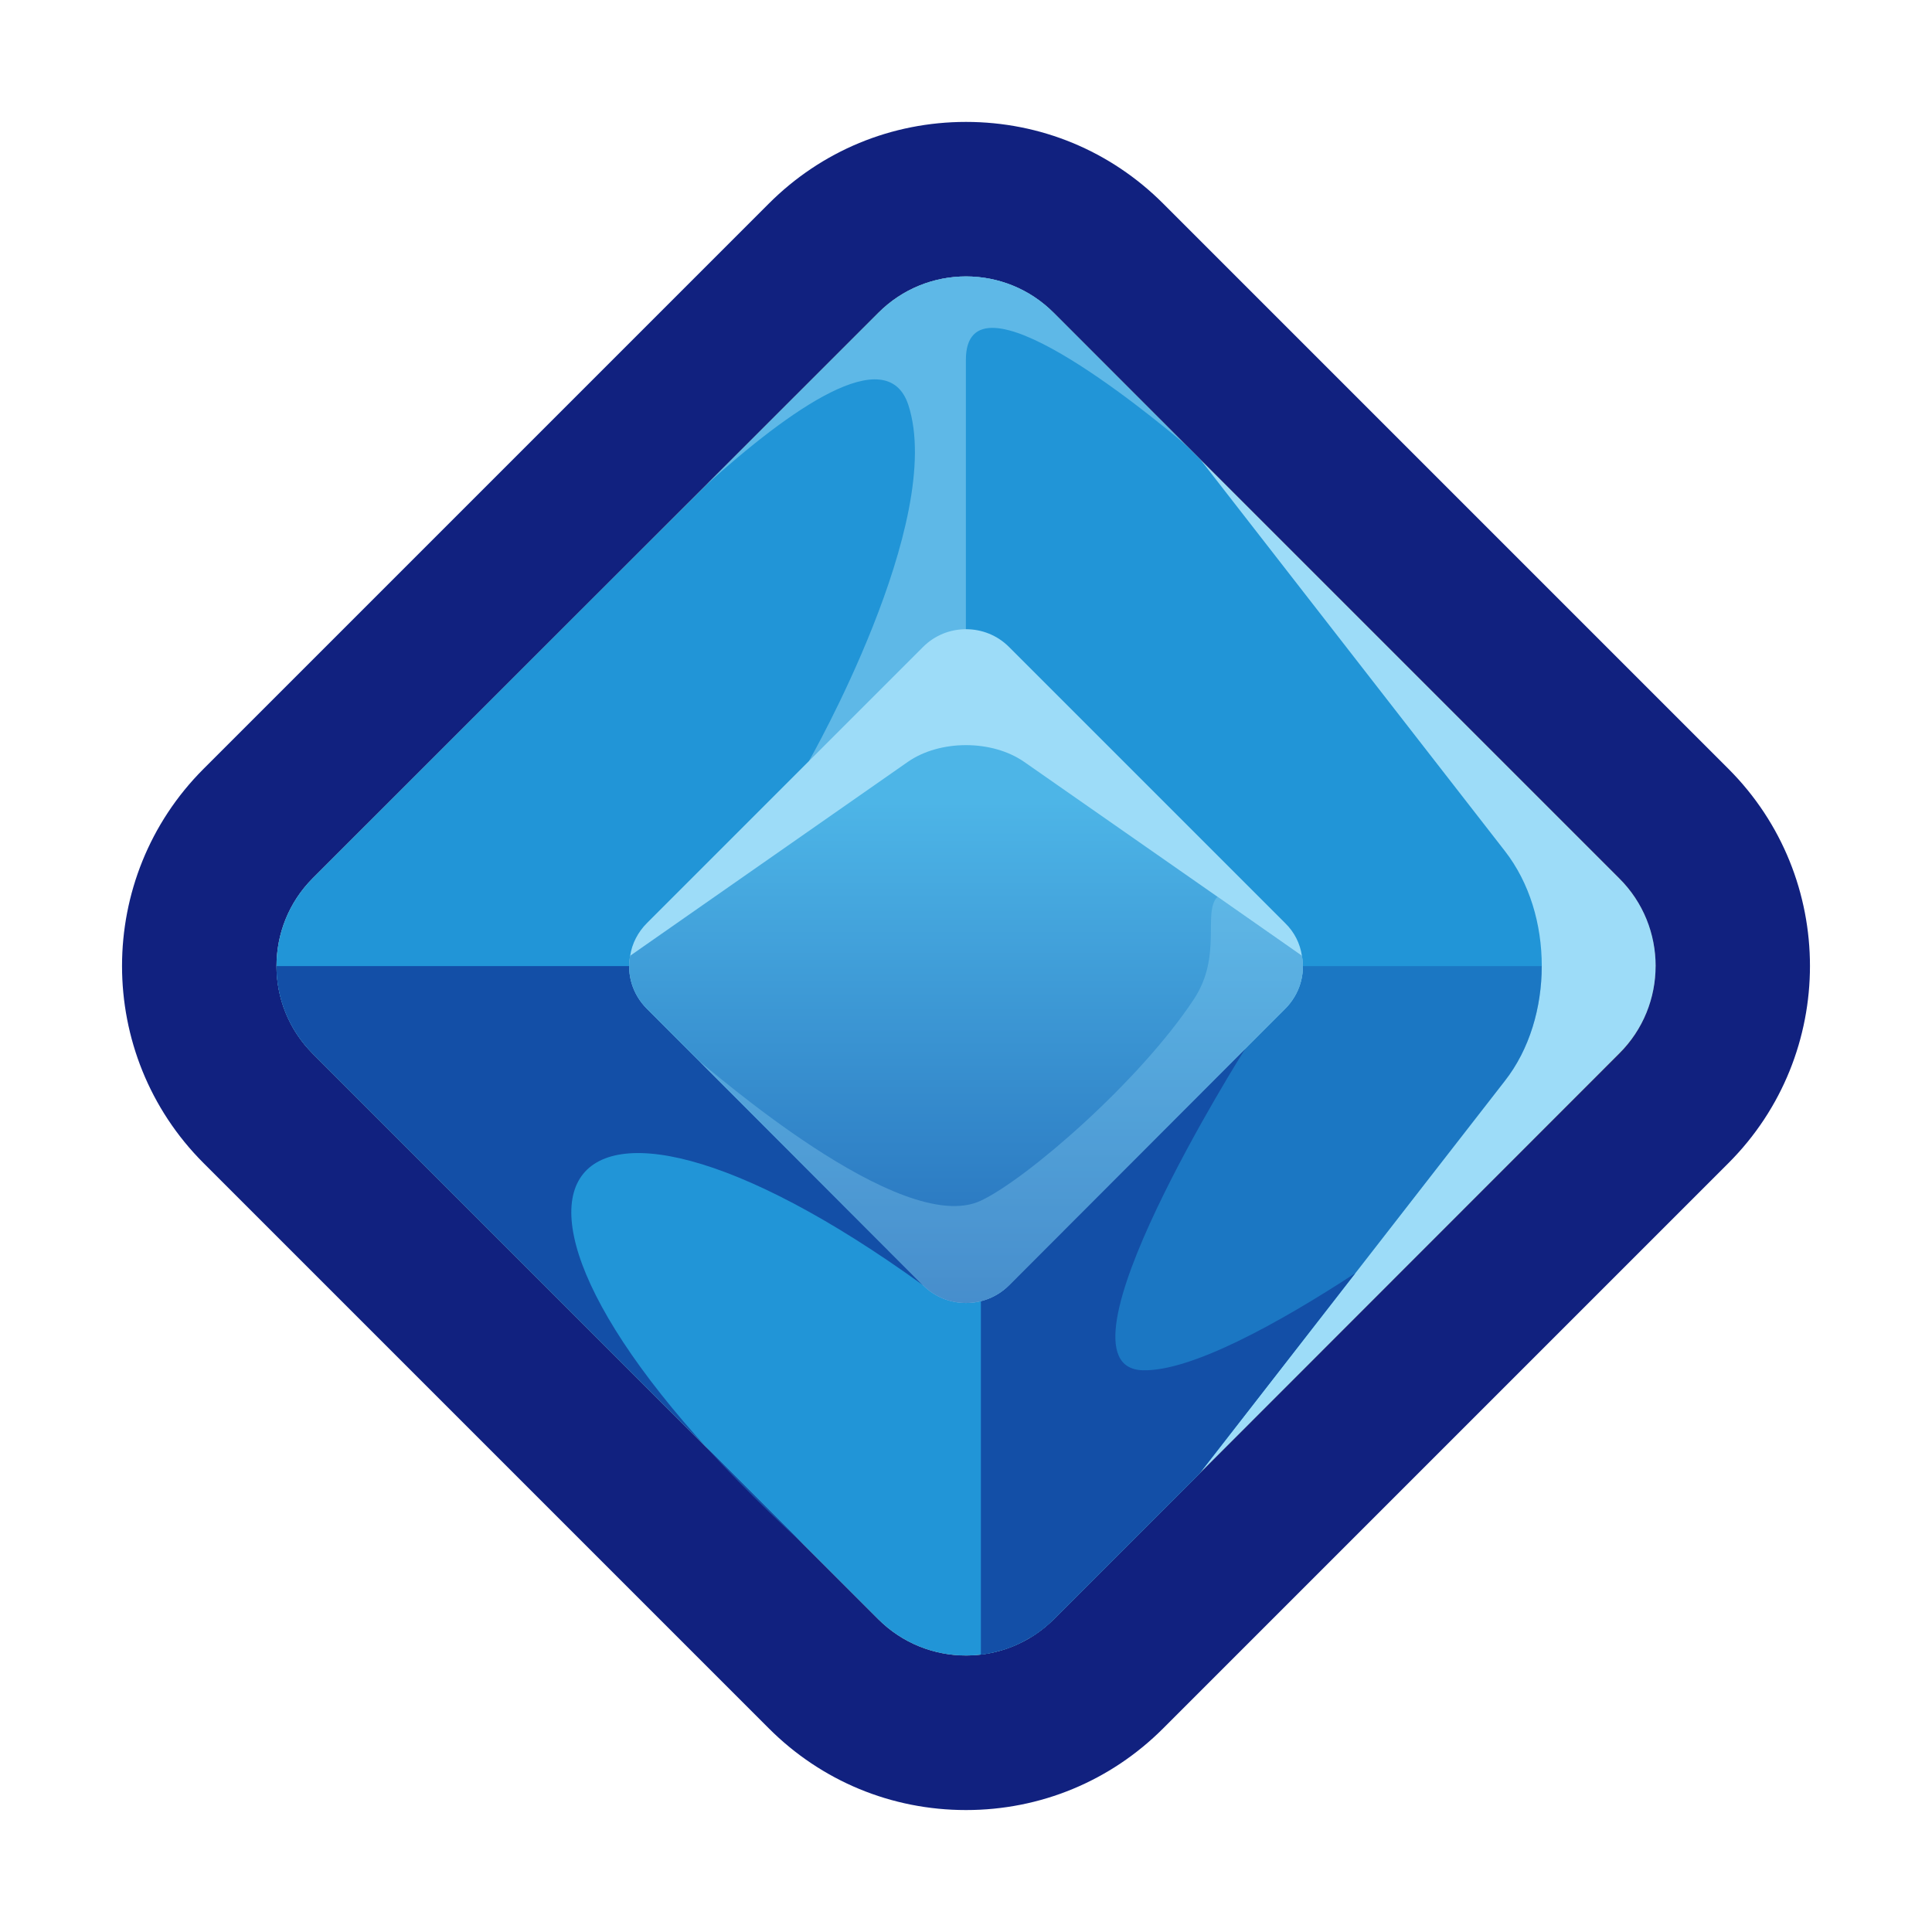 <?xml version="1.0" encoding="UTF-8"?><svg id="Layer_1" xmlns="http://www.w3.org/2000/svg" xmlns:xlink="http://www.w3.org/1999/xlink" viewBox="0 0 50 50"><defs><style>.cls-1{fill:#11217f;}.cls-2{opacity:.49;}.cls-2,.cls-3,.cls-4{fill:#9ddcf8;}.cls-5{fill:#774b3c;}.cls-6{fill:#111ba3;}.cls-7{fill:#2195d7;}.cls-8{fill:url(#linear-gradient);}.cls-4{opacity:.29;}.cls-9{opacity:.42;}.cls-9,.cls-10{fill:#134fa7;}</style><linearGradient id="linear-gradient" x1="25.001" y1="20.751" x2="25.001" y2="39.313" gradientUnits="userSpaceOnUse"><stop offset="0" stop-color="#4db5e7"/><stop offset="1" stop-color="#134fa7"/></linearGradient></defs><g><path class="cls-5" d="M25,43.846c-1.126,0-2.185-.439-2.98-1.235L7.389,27.981c-1.643-1.644-1.643-4.317,0-5.961L22.02,7.39c.796-.796,1.854-1.234,2.98-1.234h0c1.126,0,2.184,.438,2.979,1.234l14.631,14.63c1.644,1.644,1.644,4.317,0,5.961l-14.631,14.63c-.796,.796-1.854,1.235-2.979,1.235Z"/><path class="cls-6" d="M25,7.155c.823,0,1.645,.314,2.273,.942l14.63,14.63c1.255,1.255,1.255,3.291,0,4.546l-14.63,14.63c-.628,.628-1.45,.942-2.273,.942s-1.645-.314-2.273-.942l-14.63-14.63c-1.255-1.255-1.255-3.291,0-4.546l14.63-14.63c.628-.628,1.45-.942,2.273-.942m0-2c-1.393,0-2.702,.542-3.687,1.527L6.682,21.313c-.985,.985-1.527,2.294-1.527,3.687s.542,2.702,1.527,3.687l14.63,14.63c.985,.985,2.294,1.527,3.687,1.527s2.702-.542,3.687-1.527l14.63-14.63c.985-.985,1.527-2.294,1.527-3.687s-.542-2.702-1.527-3.687L28.687,6.682c-.985-.985-2.294-1.527-3.687-1.527h0Z"/></g><g><path class="cls-5" d="M25,44.846c-1.393,0-2.702-.543-3.688-1.528L6.682,28.688c-2.032-2.033-2.032-5.342-.001-7.375L21.313,6.683c.985-.985,2.295-1.527,3.688-1.527h0c1.393-.001,2.702,.542,3.688,1.527l14.63,14.63c2.033,2.033,2.033,5.342,0,7.375l-14.631,14.63c-.984,.985-2.294,1.528-3.687,1.528Z"/><path class="cls-1" d="M25,7.155c.823,0,1.645,.314,2.273,.942l14.63,14.63c1.255,1.255,1.255,3.291,0,4.546l-14.63,14.63c-.628,.628-1.45,.942-2.273,.942s-1.645-.314-2.273-.942l-14.63-14.63c-1.255-1.255-1.255-3.291,0-4.546l14.63-14.63c.628-.628,1.45-.942,2.273-.942m0-4c-1.927,0-3.739,.75-5.102,2.113L5.268,19.898c-2.813,2.813-2.813,7.39,0,10.203l14.63,14.63c1.363,1.363,3.175,2.113,5.102,2.113s3.739-.75,5.102-2.113l14.63-14.63c2.813-2.813,2.813-7.39,0-10.203L30.102,5.268c-1.363-1.363-3.174-2.113-5.102-2.113h0Z"/></g><path class="cls-3" d="M42.847,25.002c0,.817-.313,1.641-.947,2.267l-10.856,10.864-3.771,3.771c-1.252,1.252-3.29,1.252-4.543,0l-14.635-14.635c-.626-.626-.939-1.451-.939-2.267,0-.825,.313-1.649,.939-2.275l14.635-14.628c1.252-1.26,3.291-1.26,4.543,0l14.628,14.628c.634,.626,.947,1.451,.947,2.275Z"/><path class="cls-7" d="M39.9,25.002c0,1.069-.313,2.153-.954,2.97l-7.902,10.162-3.771,3.771c-.137,.137-.275,.252-.428,.359-.069,.053-.145,.099-.221,.137-.252,.153-.527,.267-.809,.336-.137,.038-.282,.069-.428,.084-.947,.115-1.932-.191-2.657-.916l-14.635-14.635c-1.252-1.252-1.252-3.29,0-4.543l7.093-7.093s.008-.008,.015-.015l3.084-3.077,4.443-4.443c1.252-1.26,3.291-1.26,4.543,0l3.359,3.367c.038,.038,.069,.061,.092,.084l.344,.344,7.879,10.131c.641,.825,.954,1.893,.954,2.977Z"/><path class="cls-2" d="M30.631,11.466c-.924-.779-5.634-4.649-5.634-2.153v9.971l-4.062,.412s3.55-6.215,2.573-9.215c-.55-1.68-3.092,.137-5.222,2.061l4.443-4.443c1.252-1.26,3.291-1.26,4.543,0l3.359,3.367Z"/><path class="cls-9" d="M39.9,25.002c0,1.069-.313,2.153-.954,2.97l-3.871,4.978-4.031,5.184-3.771,3.771c-.137,.137-.275,.252-.428,.359-.069,.053-.145,.099-.221,.137-.252,.153-.527,.267-.809,.336-.145,.038-.282,.069-.428,.084V25.002h14.513Z"/><path class="cls-10" d="M23.89,33.263l1.494-3.553v-4.708H7.155c0,.817,.313,1.641,.939,2.267l12.706,12.706c-9.859-9.038-6.726-13.807,3.09-6.713Z"/><path class="cls-10" d="M35.075,32.95l-4.031,5.184-3.771,3.771c-.137,.137-.275,.252-.428,.359-.069,.053-.145,.099-.221,.137-.252,.153-.527,.267-.809,.336-.145,.038-.282,.069-.428,.084v-15.681h6.841s-5.214,8.245-2.657,8.322c1.244,.038,3.504-1.206,5.505-2.512Z"/><path class="cls-3" d="M33.258,26.109l-7.146,7.154c-.611,.611-1.611,.611-2.222,0l-7.146-7.154c-.374-.374-.527-.886-.435-1.374,.046-.313,.199-.611,.435-.847l7.146-7.146c.611-.611,1.611-.611,2.222,0l7.146,7.146c.244,.237,.389,.534,.435,.847,.092,.489-.061,1-.435,1.374Z"/><path class="cls-8" d="M33.258,26.109l-7.146,7.154c-.611,.611-1.611,.611-2.222,0l-5.772-5.779-.008-.008-1.367-1.367c-.374-.374-.527-.886-.435-1.374l7.184-5.016c.832-.58,2.184-.58,3.016,0l5.001,3.489,2.184,1.527c.092,.489-.061,1-.435,1.374Z"/><path class="cls-4" d="M33.258,26.109l-7.146,7.154c-.611,.611-1.611,.611-2.222,0l-5.772-5.779c.214,.137,5.204,4.56,7.265,3.59,1.182-.554,4.116-3.093,5.516-5.217,.743-1.127,.218-2.251,.609-2.648l2.184,1.527c.092,.489-.061,1-.435,1.374Z"/></svg>